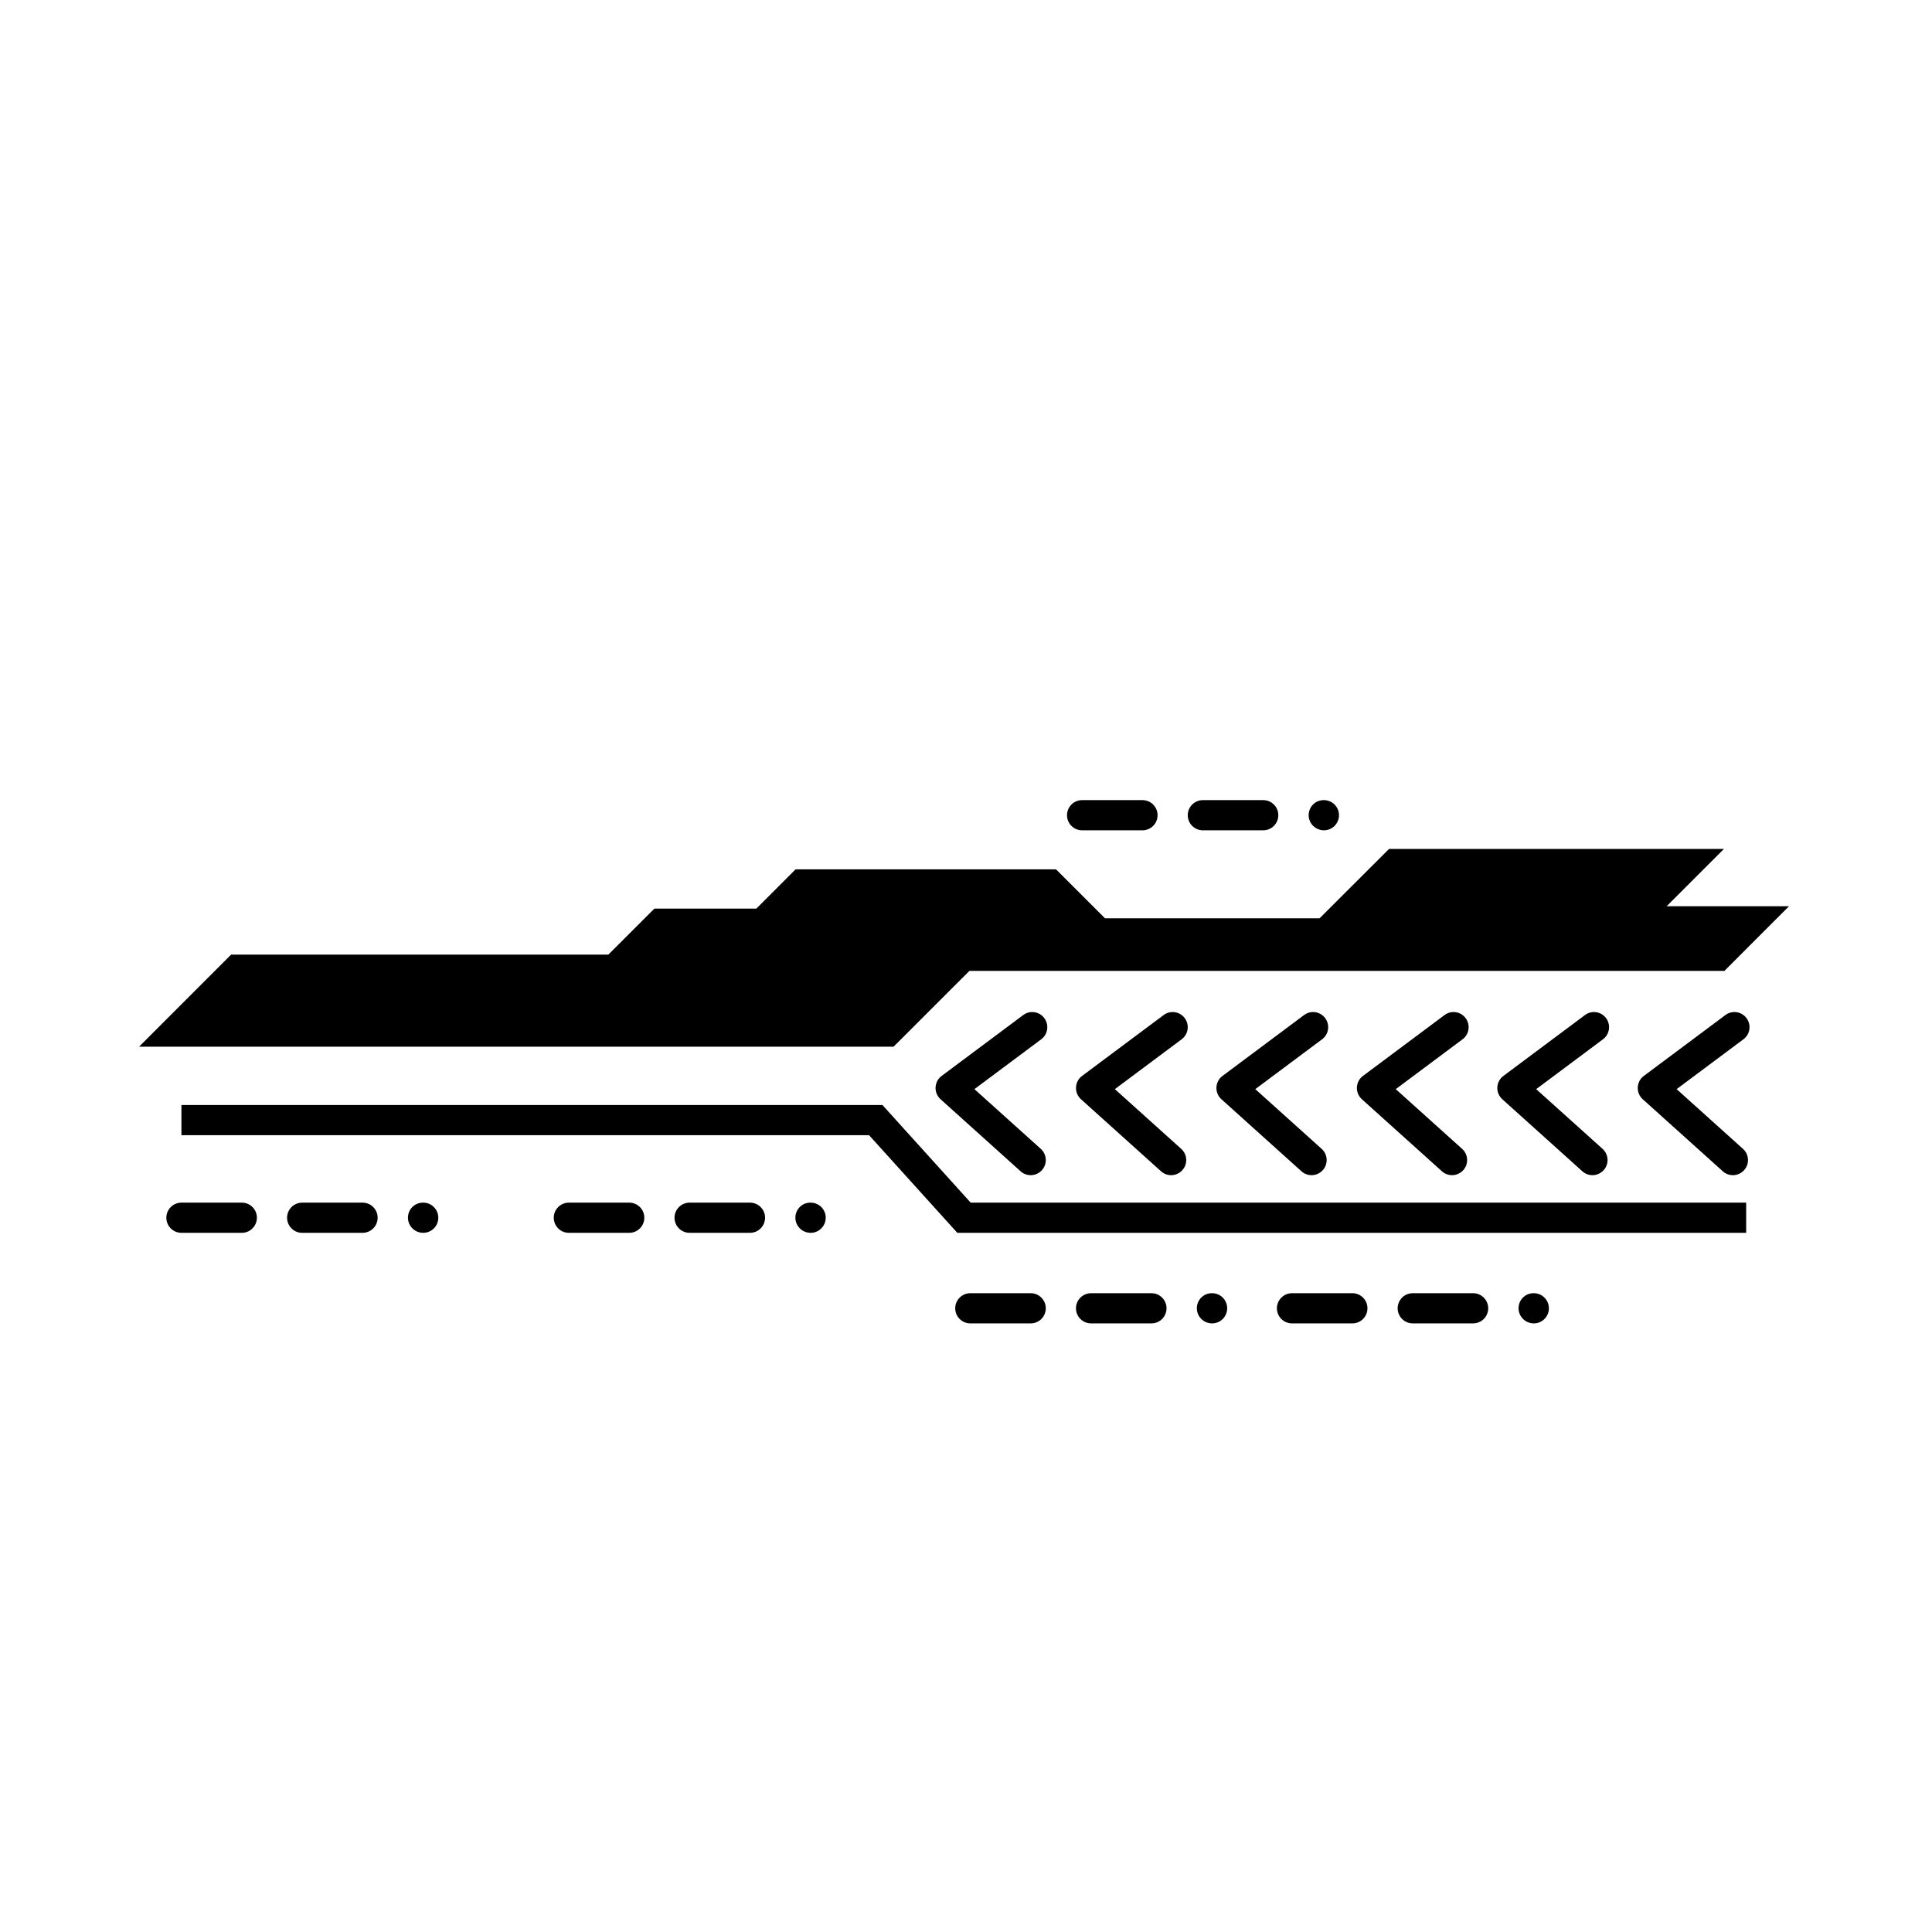 <?xml version="1.0" encoding="iso-8859-1"?>
<!-- Generator: Adobe Illustrator 17.0.2, SVG Export Plug-In . SVG Version: 6.00 Build 0)  -->
<!DOCTYPE svg PUBLIC "-//W3C//DTD SVG 1.1//EN" "http://www.w3.org/Graphics/SVG/1.1/DTD/svg11.dtd">
<svg version="1.1" id="Capa_1" xmlns="http://www.w3.org/2000/svg" xmlns:xlink="http://www.w3.org/1999/xlink" x="0px" y="0px"
	 width="64px" height="64px" viewBox="0 0 64 64" style="enable-background:new 0 0 64 64;" xml:space="preserve">
<g>
	<polygon points="57.109,28.122 53.76,28.122 49.812,28.122 46.014,28.122 43.713,30.42 40.365,30.42 36.605,30.42 34.982,28.798 
		31.275,28.798 26.355,28.798 25.055,30.099 21.678,30.099 20.152,31.623 15.848,31.623 10.705,31.623 7.656,31.623 6.76,32.519 
		4.607,34.673 29.6,34.673 32.113,32.162 57.123,32.162 59.262,30.021 55.209,30.021 	"/>
	<polygon points="29.231,36.604 6.01,36.604 6.01,37.604 28.788,37.604 31.712,40.839 57.844,40.839 57.844,39.839 32.155,39.839 	
		"/>
	<path d="M34.594,33.727c-0.165-0.223-0.479-0.268-0.699-0.102l-2.703,2.017c-0.12,0.089-0.193,0.227-0.2,0.378
		c-0.007,0.149,0.054,0.294,0.165,0.394l2.652,2.387c0.095,0.086,0.215,0.128,0.334,0.128c0.137,0,0.272-0.056,0.372-0.166
		c0.185-0.205,0.168-0.521-0.038-0.706l-2.198-1.978l2.214-1.652C34.714,34.262,34.759,33.948,34.594,33.727z"/>
	<path d="M39.246,33.727c-0.166-0.223-0.479-0.268-0.699-0.102l-2.703,2.017c-0.12,0.089-0.193,0.227-0.2,0.378
		c-0.007,0.149,0.054,0.294,0.165,0.394l2.652,2.387c0.095,0.086,0.215,0.128,0.334,0.128c0.137,0,0.273-0.056,0.372-0.166
		c0.185-0.205,0.168-0.521-0.038-0.706l-2.198-1.978l2.214-1.652C39.366,34.262,39.411,33.948,39.246,33.727z"/>
	<path d="M43.898,33.727c-0.165-0.223-0.479-0.268-0.699-0.102l-2.703,2.017c-0.12,0.089-0.193,0.227-0.2,0.378
		c-0.007,0.149,0.054,0.294,0.165,0.394l2.652,2.387c0.095,0.086,0.215,0.128,0.334,0.128c0.137,0,0.272-0.056,0.372-0.166
		c0.185-0.205,0.168-0.521-0.038-0.706l-2.198-1.978l2.214-1.652C44.019,34.262,44.063,33.948,43.898,33.727z"/>
	<path d="M48.551,33.727c-0.165-0.223-0.479-0.268-0.699-0.102l-2.703,2.017c-0.12,0.089-0.193,0.227-0.2,0.378
		c-0.007,0.149,0.054,0.294,0.165,0.394l2.652,2.387c0.095,0.086,0.215,0.128,0.334,0.128c0.137,0,0.272-0.056,0.372-0.166
		c0.185-0.205,0.168-0.521-0.038-0.706l-2.198-1.978l2.214-1.652C48.671,34.262,48.716,33.948,48.551,33.727z"/>
	<path d="M53.203,33.727c-0.165-0.223-0.479-0.268-0.699-0.102l-2.703,2.017c-0.12,0.089-0.193,0.227-0.2,0.378
		c-0.007,0.149,0.054,0.294,0.165,0.394l2.652,2.387c0.095,0.086,0.215,0.128,0.334,0.128c0.137,0,0.272-0.056,0.372-0.166
		c0.185-0.205,0.168-0.521-0.038-0.706l-2.198-1.978l2.214-1.652C53.323,34.262,53.368,33.948,53.203,33.727z"/>
	<path d="M57.855,33.727c-0.165-0.223-0.478-0.268-0.699-0.102l-2.703,2.017c-0.12,0.089-0.193,0.227-0.2,0.378
		c-0.007,0.149,0.054,0.294,0.165,0.394l2.652,2.387c0.095,0.086,0.215,0.128,0.334,0.128c0.137,0,0.272-0.056,0.372-0.166
		c0.185-0.205,0.168-0.521-0.038-0.706l-2.198-1.978l2.214-1.652C57.976,34.262,58.021,33.948,57.855,33.727z"/>
	<path d="M8.01,39.839h-2c-0.276,0-0.5,0.224-0.5,0.5c0,0.276,0.224,0.5,0.5,0.5h2c0.276,0,0.5-0.224,0.5-0.5
		C8.51,40.062,8.286,39.839,8.01,39.839z"/>
	<path d="M12.01,39.839h-2c-0.276,0-0.5,0.224-0.5,0.5c0,0.276,0.224,0.5,0.5,0.5h2c0.276,0,0.5-0.224,0.5-0.5
		C12.51,40.062,12.286,39.839,12.01,39.839z"/>
	<path d="M14.019,39.839h-0.01c-0.276,0-0.495,0.224-0.495,0.5c0,0.276,0.229,0.5,0.505,0.5c0.276,0,0.5-0.224,0.5-0.5
		C14.519,40.062,14.296,39.839,14.019,39.839z"/>
	<path d="M26.853,39.839h-0.01c-0.276,0-0.495,0.224-0.495,0.5c0,0.276,0.229,0.5,0.505,0.5c0.276,0,0.5-0.224,0.5-0.5
		C27.353,40.062,27.13,39.839,26.853,39.839z"/>
	<path d="M24.844,39.839h-2c-0.276,0-0.5,0.224-0.5,0.5c0,0.276,0.224,0.5,0.5,0.5h2c0.276,0,0.5-0.224,0.5-0.5
		C25.344,40.062,25.12,39.839,24.844,39.839z"/>
	<path d="M20.844,39.839h-2c-0.276,0-0.5,0.224-0.5,0.5c0,0.276,0.224,0.5,0.5,0.5h2c0.276,0,0.5-0.224,0.5-0.5
		C21.344,40.062,21.12,39.839,20.844,39.839z"/>
	<path d="M43.846,26.505c-0.276,0-0.495,0.224-0.495,0.5s0.229,0.5,0.505,0.5c0.276,0,0.5-0.224,0.5-0.5s-0.224-0.5-0.5-0.5H43.846z
		"/>
	<path d="M39.846,26.505c-0.276,0-0.5,0.224-0.5,0.5s0.224,0.5,0.5,0.5h2c0.276,0,0.5-0.224,0.5-0.5s-0.224-0.5-0.5-0.5H39.846z"/>
	<path d="M35.846,26.505c-0.276,0-0.5,0.224-0.5,0.5s0.224,0.5,0.5,0.5h2c0.276,0,0.5-0.224,0.5-0.5s-0.224-0.5-0.5-0.5H35.846z"/>
	<path d="M38.143,42.839h-2c-0.276,0-0.5,0.224-0.5,0.5c0,0.276,0.224,0.5,0.5,0.5h2c0.276,0,0.5-0.224,0.5-0.5
		C38.643,43.062,38.419,42.839,38.143,42.839z"/>
	<path d="M34.143,42.839h-2c-0.276,0-0.5,0.224-0.5,0.5c0,0.276,0.224,0.5,0.5,0.5h2c0.276,0,0.5-0.224,0.5-0.5
		C34.643,43.062,34.419,42.839,34.143,42.839z"/>
	<path d="M40.152,42.839h-0.01c-0.276,0-0.495,0.224-0.495,0.5c0,0.276,0.229,0.5,0.505,0.5c0.276,0,0.5-0.224,0.5-0.5
		C40.652,43.062,40.429,42.839,40.152,42.839z"/>
	<path d="M44.799,42.839h-2c-0.276,0-0.5,0.224-0.5,0.5c0,0.276,0.224,0.5,0.5,0.5h2c0.276,0,0.5-0.224,0.5-0.5
		C45.299,43.062,45.075,42.839,44.799,42.839z"/>
	<path d="M50.809,42.839h-0.01c-0.276,0-0.495,0.224-0.495,0.5c0,0.276,0.228,0.5,0.505,0.5s0.5-0.224,0.5-0.5
		C51.309,43.062,51.085,42.839,50.809,42.839z"/>
	<path d="M48.799,42.839h-2c-0.276,0-0.5,0.224-0.5,0.5c0,0.276,0.224,0.5,0.5,0.5h2c0.276,0,0.5-0.224,0.5-0.5
		C49.299,43.062,49.075,42.839,48.799,42.839z"/>
</g>
</svg>
